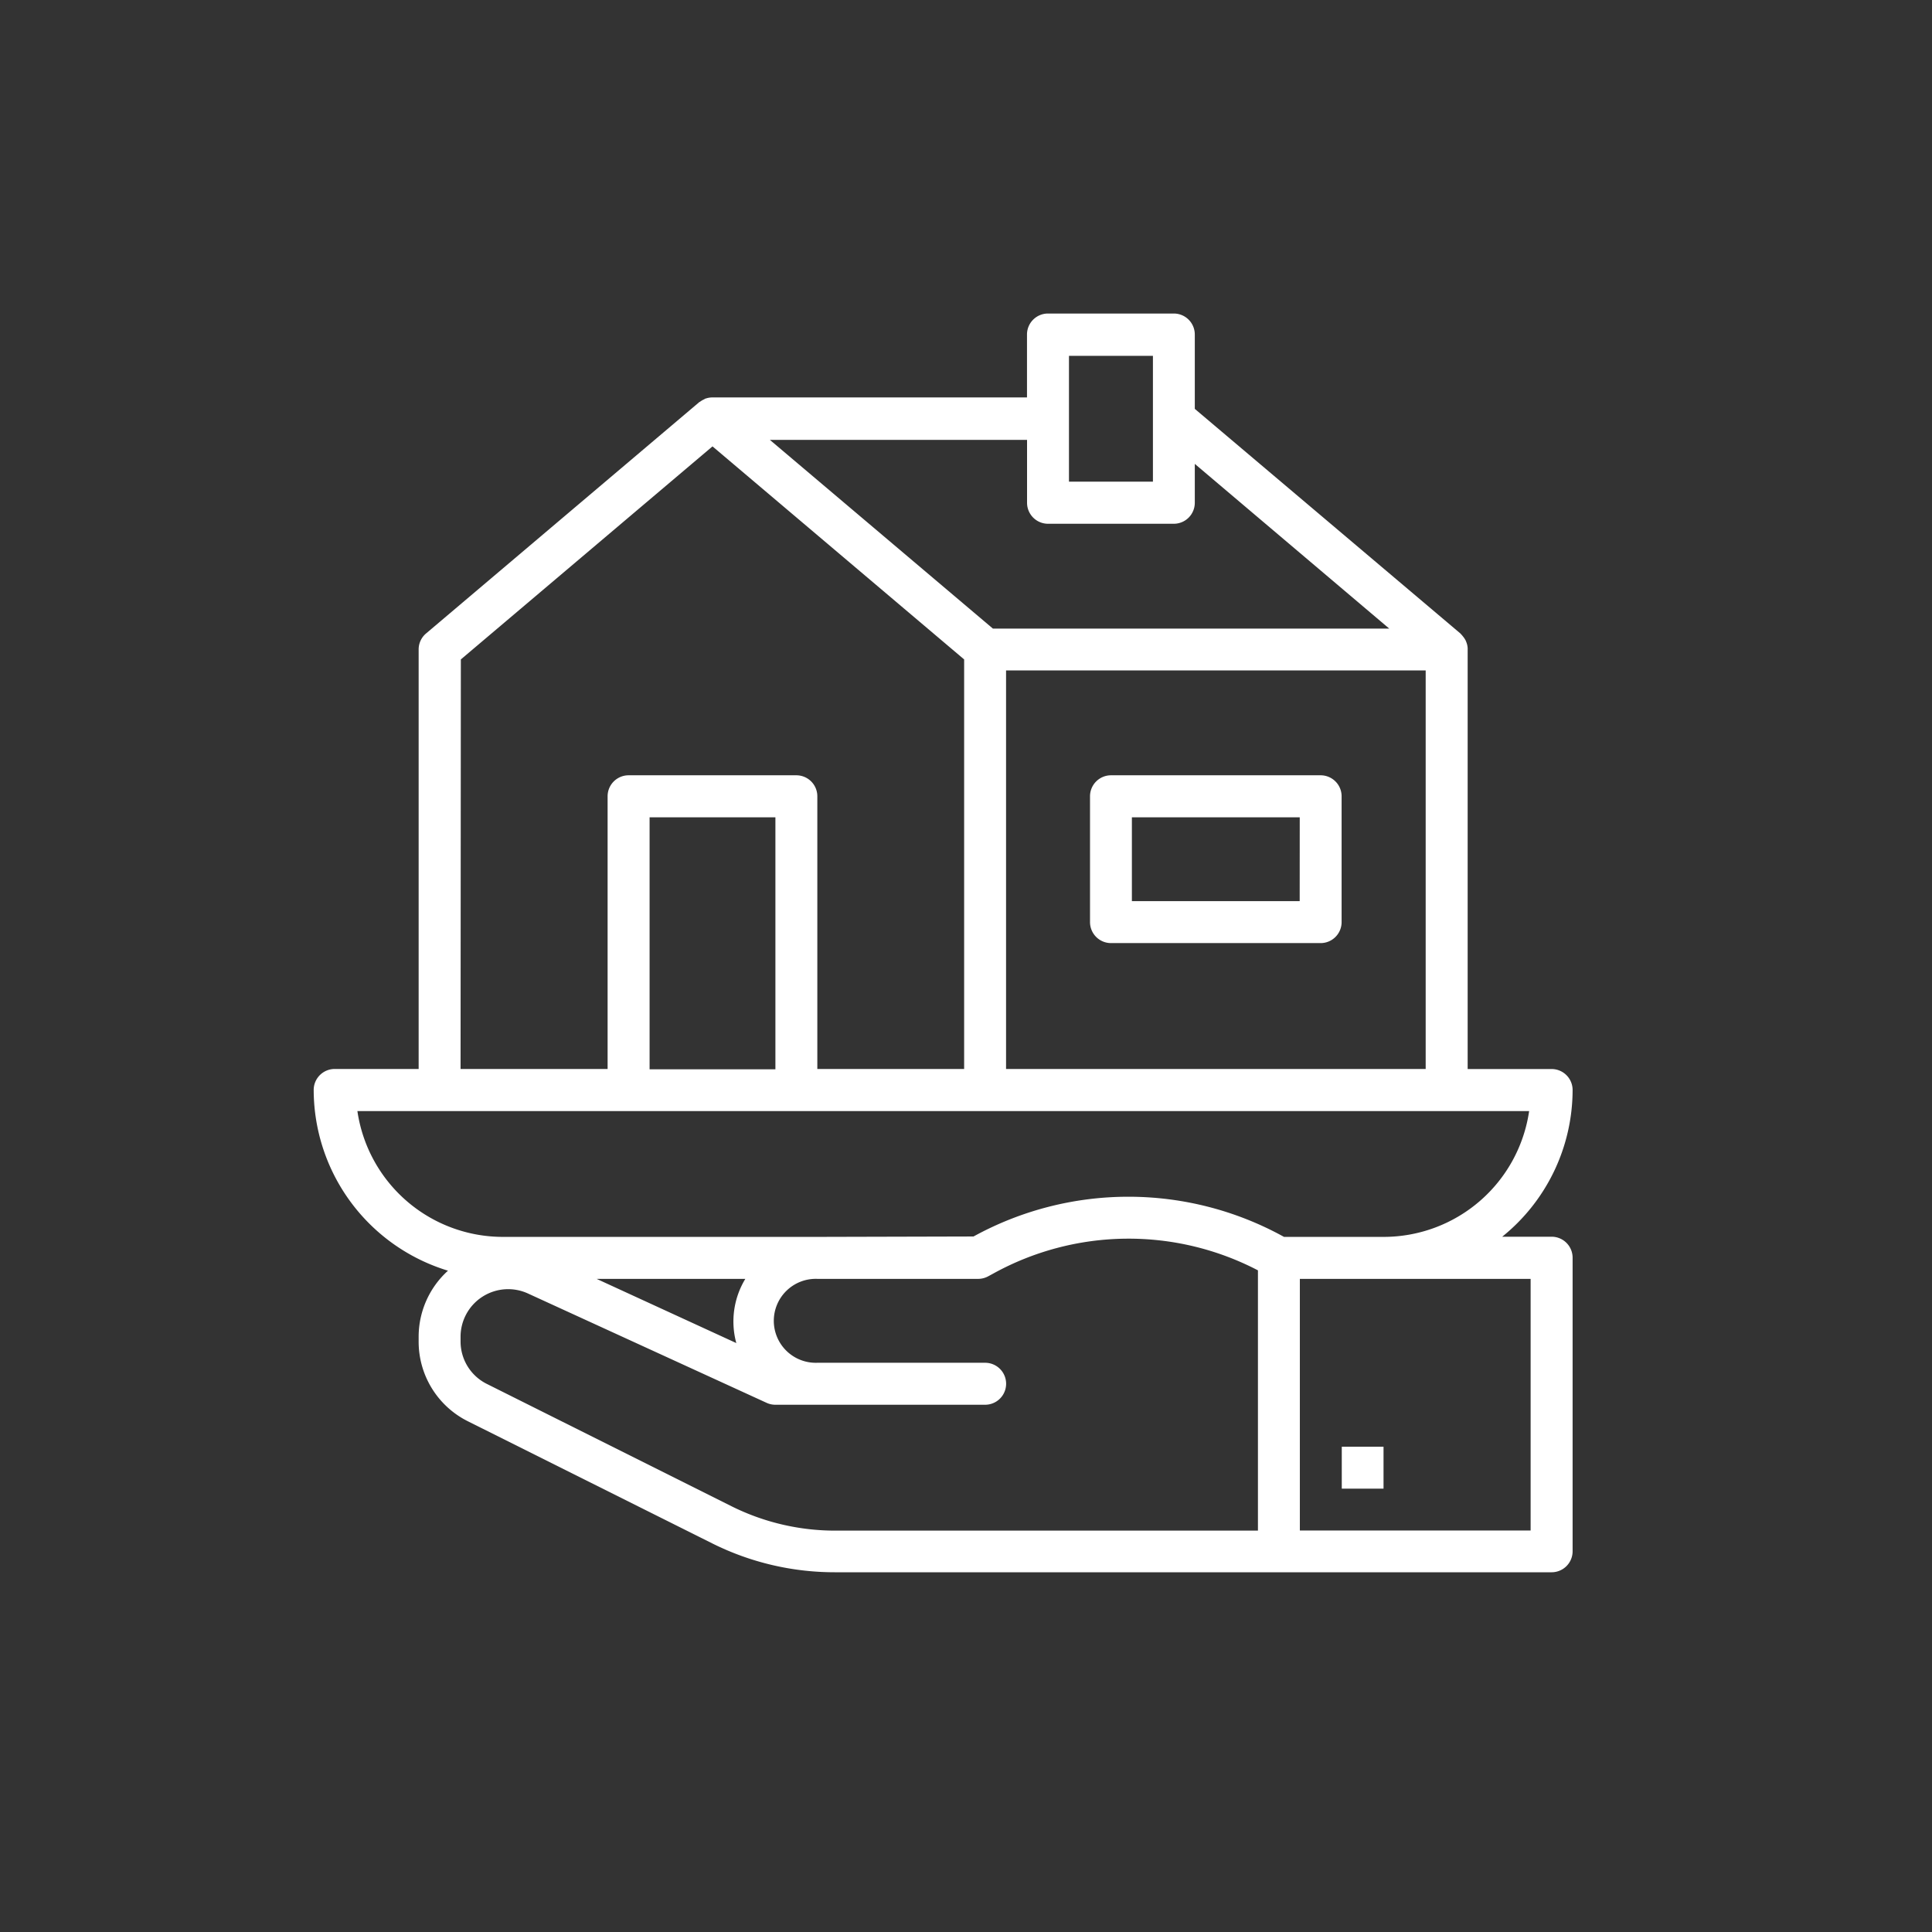 <svg xmlns="http://www.w3.org/2000/svg" viewBox="0 0 337.81 337.81"><rect x="0" y="0" width="337.81" height="337.81" fill="#333333" stroke="none"/><defs><style>.cls-1{fill:none;}.cls-2{fill:#fff;}</style></defs><g id="pauFondo"><circle class="cls-1" cx="168.91" cy="168.91" r="168.91"/></g><g id="pauColorPrimario"><g id="surface1"><path class="cls-2" d="M275.06,190.68a3.67,3.67,0,0,0-3.67-3.67H256.71V113.64a1.55,1.55,0,0,0,0-.21,3.26,3.26,0,0,0-.21-1,3.2,3.2,0,0,0-.16-.39,4.1,4.1,0,0,0-.5-.73,2.61,2.61,0,0,0-.27-.31l-.11-.13L209,71.58v-13a3.67,3.67,0,0,0-3.67-3.67h-22a3.67,3.67,0,0,0-3.67,3.67v11h-55a3.67,3.67,0,0,0-1.19.2c-.1,0-.19.11-.3.15a3.83,3.83,0,0,0-.73.44s-.09,0-.14.08L74.6,110.84a3.65,3.65,0,0,0-1.31,2.8V187H58.61a3.67,3.67,0,0,0-3.67,3.67,33.09,33.09,0,0,0,23.48,31.6,15.59,15.59,0,0,0-5.13,11.55v.8a15.55,15.55,0,0,0,8.65,14L124.72,270a47.94,47.94,0,0,0,21.32,5H271.39a3.67,3.67,0,0,0,3.67-3.67V220a3.67,3.67,0,0,0-3.67-3.67h-8.64A33,33,0,0,0,275.06,190.68ZM176,117.31h73.37V187H176Zm11-55h14.68v22H187ZM179.67,77V88a3.67,3.67,0,0,0,3.67,3.67h22A3.67,3.67,0,0,0,209,88V81.2L243,110H173.7l-39-33Zm-99,38.39,44-37.25,44,37.25V187H143V139.32a3.67,3.67,0,0,0-3.67-3.67H110a3.67,3.67,0,0,0-3.67,3.67V187H80.62Zm55,71.67h-22V143h22Zm-6.83,47.87L104.41,223.7h26A14.37,14.37,0,0,0,128.82,234.88ZM128,263.46,85.22,242.07a8.28,8.28,0,0,1-4.6-7.44v-.8a8.32,8.32,0,0,1,11.79-7.57l41.71,19.11a3.67,3.67,0,0,0,1.53.34h36.69a3.67,3.67,0,1,0,0-7.34H143a7.34,7.34,0,1,1,0-14.67h28.13a3.7,3.7,0,0,0,1.75-.45l.94-.51a48.93,48.93,0,0,1,46.22-.53v45.51H146A40.62,40.62,0,0,1,128,263.46ZM267.72,223.7v44H227.37v-44Zm-43.12-7.34a56.23,56.23,0,0,0-54.29-.07l-27.32.07H88a25.72,25.72,0,0,1-25.42-22H267.46a25.72,25.72,0,0,1-25.42,22Z" transform="translate(-0.09 -0.09)"/><path class="cls-2" d="M234.7,253.05H242v7.33H234.7Z" transform="translate(-0.09 -0.09)"/><path class="cls-2" d="M231,135.65H194.35a3.67,3.67,0,0,0-3.67,3.67v22a3.67,3.67,0,0,0,3.67,3.67H231a3.67,3.67,0,0,0,3.67-3.67v-22A3.67,3.67,0,0,0,231,135.65Zm-3.66,22H198V143h29.35Z" transform="translate(-0.09 -0.09)"/></g></g></svg>